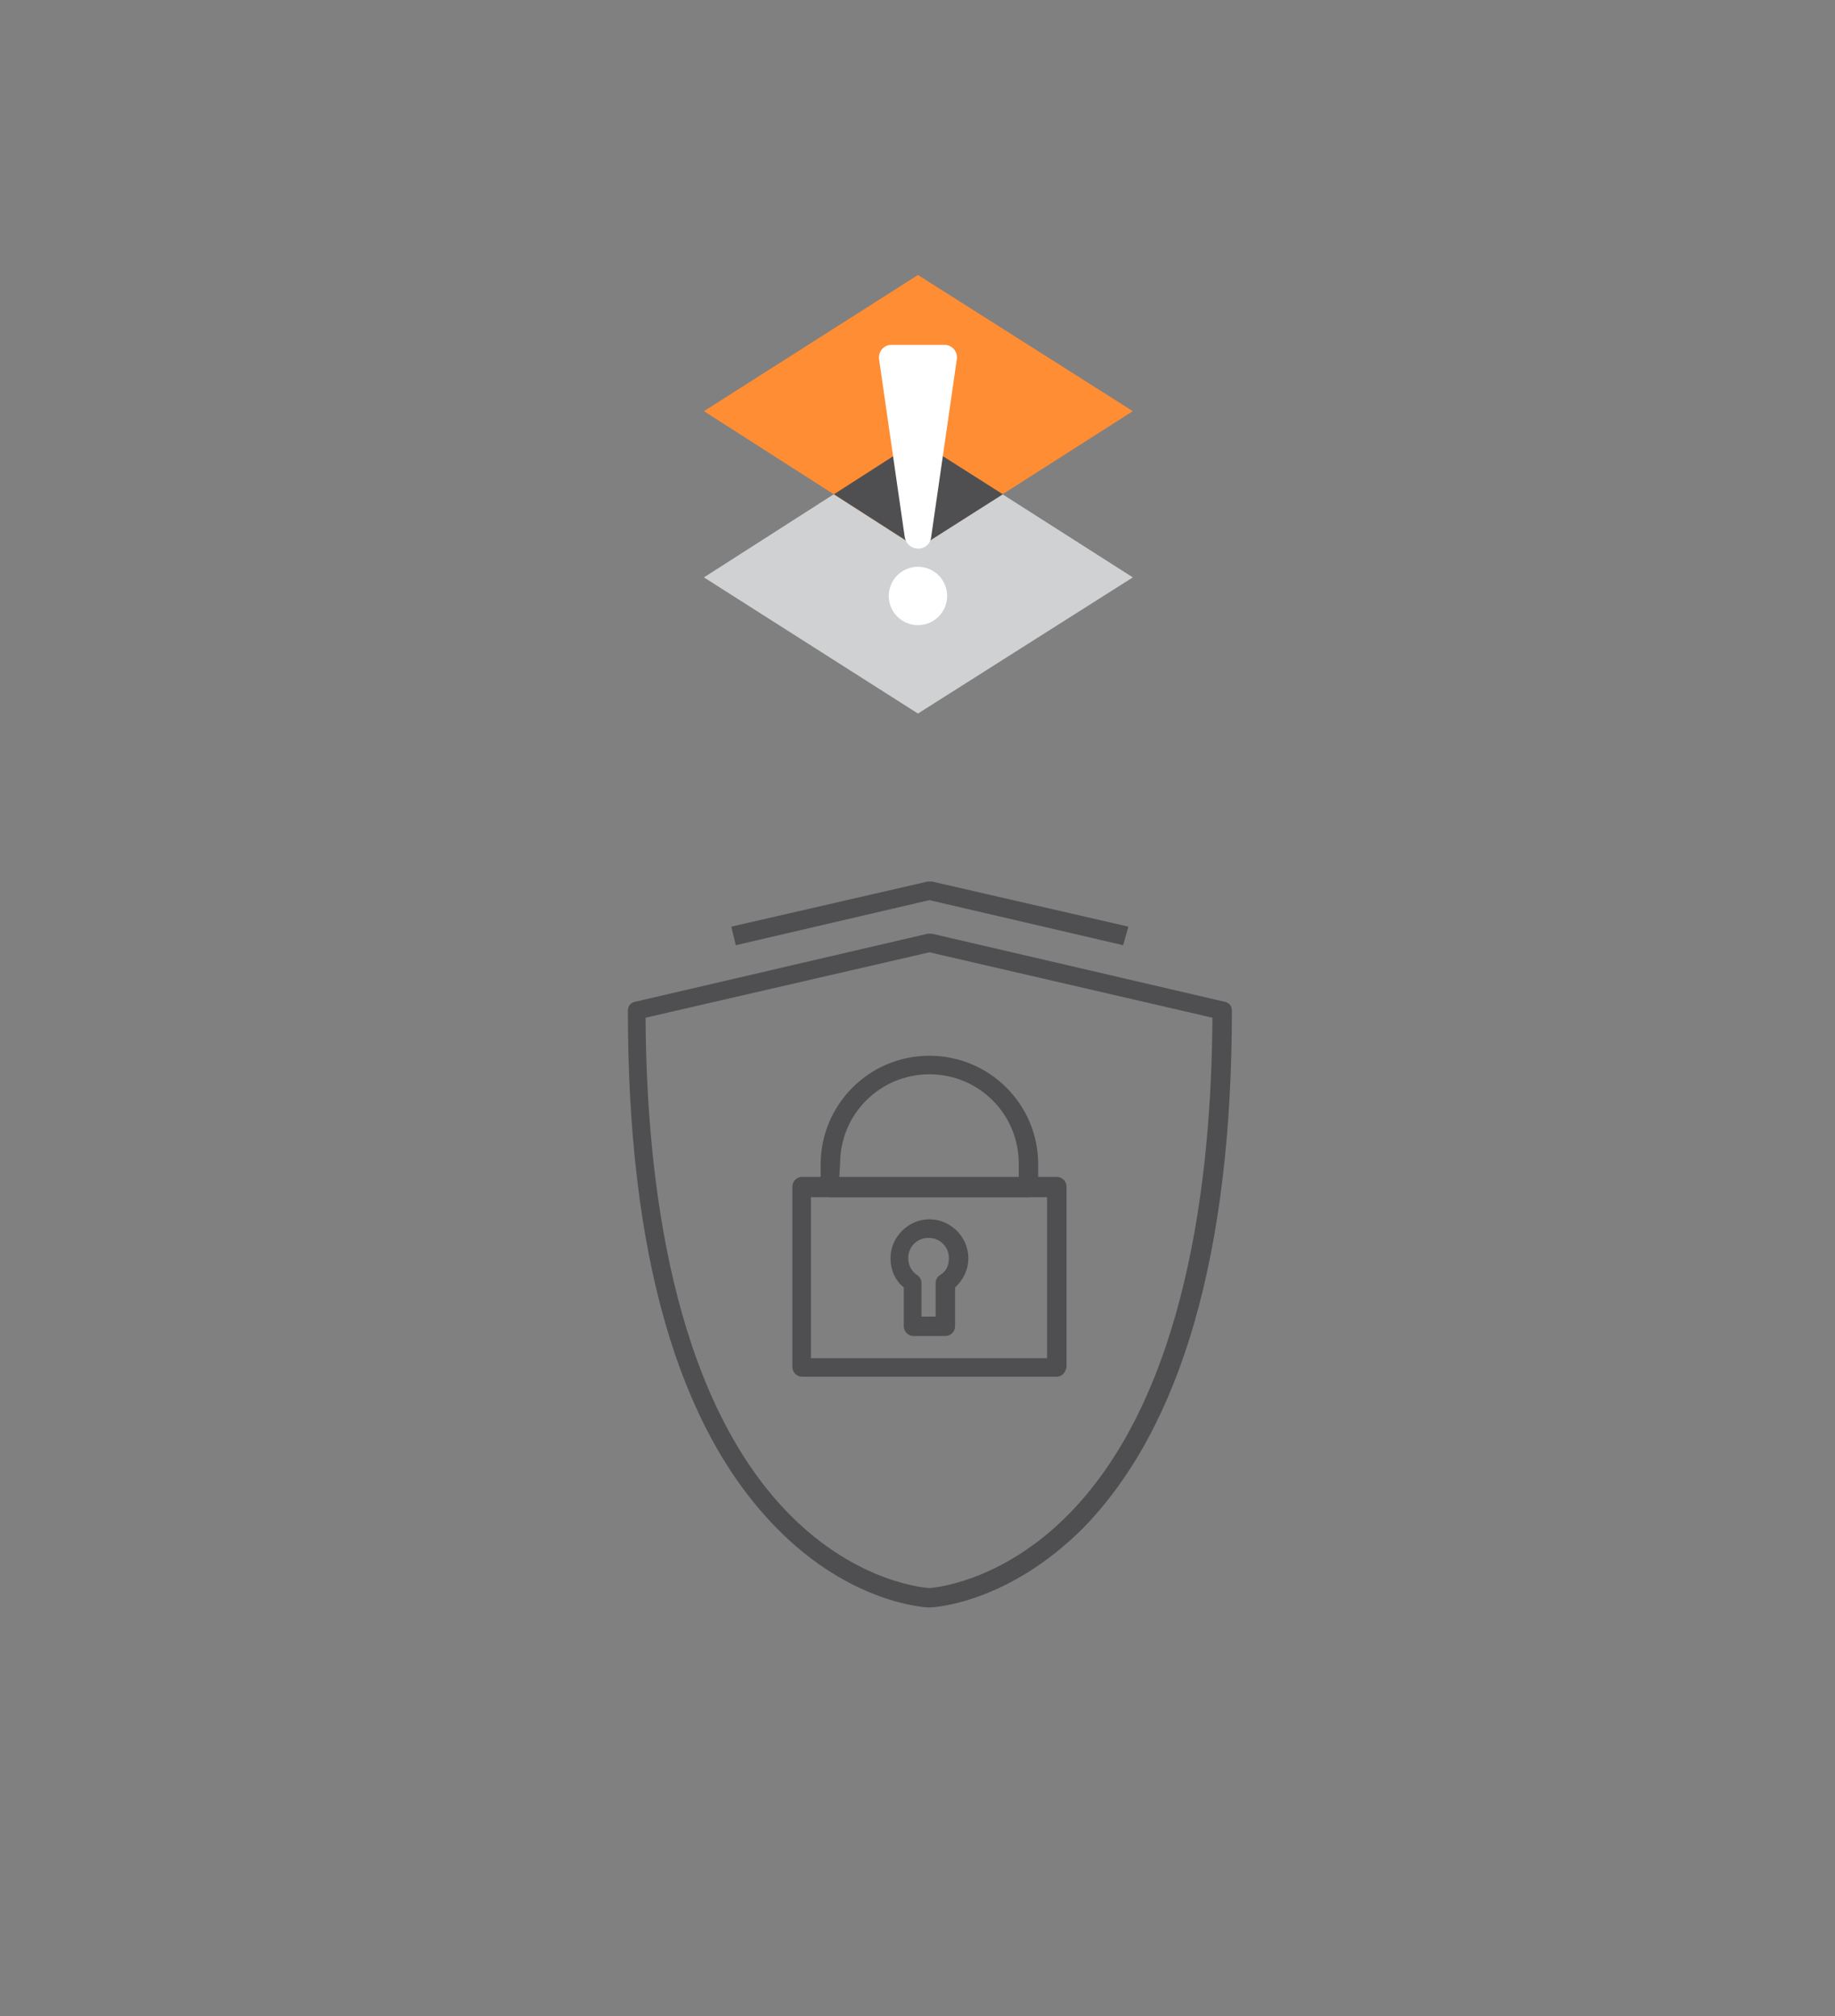 <?xml version="1.0" encoding="utf-8"?>
<!-- Generator: Adobe Illustrator 24.1.2, SVG Export Plug-In . SVG Version: 6.00 Build 0)  -->
<svg version="1.1" id="Layer_1" xmlns="http://www.w3.org/2000/svg" xmlns:xlink="http://www.w3.org/1999/xlink" x="0px" y="0px"
	 viewBox="0 0 207.5 228" style="enable-background:new 0 0 207.5 228;" xml:space="preserve">
<rect x="0" y="0" width="207.5" height="228" fill="#808080" stroke="none"/>
<style type="text/css">
	.st0{fill:#4F4F51;}
	.st1{fill:#CFD1D2;}
	.st2{fill:#FF8D34;}
	.st3{fill:#FFFFFF;}
</style>
<g>
	<g>
		<g>
			<g>
				<path class="st0" d="M105.1,181.8c-0.4,0-8.9-0.4-17.3-9C76.6,161.4,71,141.7,71,114.3c0-0.5,0.3-0.9,0.8-1l33.1-7.7
					c0.2,0,0.3,0,0.5,0l33.1,7.7c0.5,0.1,0.8,0.5,0.8,1c0,27.4-5.7,47.1-16.8,58.5C113.9,181.4,105.5,181.8,105.1,181.8z M73,115.1
					c0.1,18.3,3,42.5,16.1,56c7.9,8.1,15.9,8.5,16,8.5c0,0,8-0.4,15.9-8.5c13.1-13.5,16-37.7,16.1-56l-32-7.4L73,115.1z"/>
			</g>
			<g>
				<path class="st0" d="M119.5,155.7H90.7c-0.6,0-1.1-0.5-1.1-1.1v-20.4c0-0.6,0.5-1.1,1.1-1.1h28.8c0.6,0,1.1,0.5,1.1,1.1v20.4
					C120.5,155.2,120.1,155.7,119.5,155.7z M91.7,153.6h26.7v-18.2H91.7V153.6z"/>
			</g>
			<g>
				<path class="st0" d="M116.3,135.4H93.9c-0.6,0-1.1-0.5-1.1-1.1v-2.6c0-6.8,5.5-12.3,12.3-12.3s12.3,5.5,12.3,12.3v2.6
					C117.3,134.9,116.9,135.4,116.3,135.4z M94.9,133.2h20.3v-1.6c0-5.6-4.5-10.1-10.1-10.1S95,126,95,131.6L94.9,133.2L94.9,133.2z
					"/>
			</g>
			<g>
				<path class="st0" d="M106.9,151.1h-3.6c-0.6,0-1.1-0.5-1.1-1.1v-4.4c-1-0.8-1.5-2-1.5-3.3c0-2.4,2-4.4,4.4-4.4s4.4,2,4.4,4.4
					c0,1.3-0.6,2.5-1.5,3.3v4.4C108,150.6,107.5,151.1,106.9,151.1z M104.3,148.9h1.5v-3.8c0-0.4,0.2-0.7,0.5-0.9
					c0.7-0.4,1-1.1,1-1.9c0-1.3-1-2.3-2.3-2.3s-2.3,1-2.3,2.3c0,0.8,0.4,1.5,1,1.9c0.3,0.2,0.5,0.5,0.5,0.9v3.8H104.3z"/>
			</g>
			<g>
				<g>
					<path class="st0" d="M127,106.9l-21.9-5.1l-21.9,5.1l-0.5-2.1l22.2-5.1c0.2,0,0.3,0,0.5,0l22.2,5.1L127,106.9z"/>
				</g>
			</g>
		</g>
	</g>
	<g>
		<g>
			<g>
				<polygon class="st1" points="103.8,49.8 79.6,65.3 103.8,80.7 128.1,65.3 				"/>
			</g>
			<g>
				<polygon class="st2" points="103.8,31.1 79.6,46.5 103.8,62 128.1,46.5 				"/>
			</g>
			<g>
				<polygon class="st0" points="94.3,55.9 103.8,62 113.4,55.9 103.8,49.8 				"/>
			</g>
		</g>
		<g>
			<g>
				<g>
					<path class="st3" d="M105.3,60.7l2.9-20.1c0.1-0.8-0.5-1.6-1.4-1.6h-6c-0.8,0-1.5,0.7-1.4,1.6l2.9,20.1
						C102.6,62.5,105.1,62.5,105.3,60.7z"/>
				</g>
			</g>
			<g>
				<circle class="st3" cx="103.8" cy="67.4" r="3.3"/>
			</g>
		</g>
	</g>
</g>
</svg>
